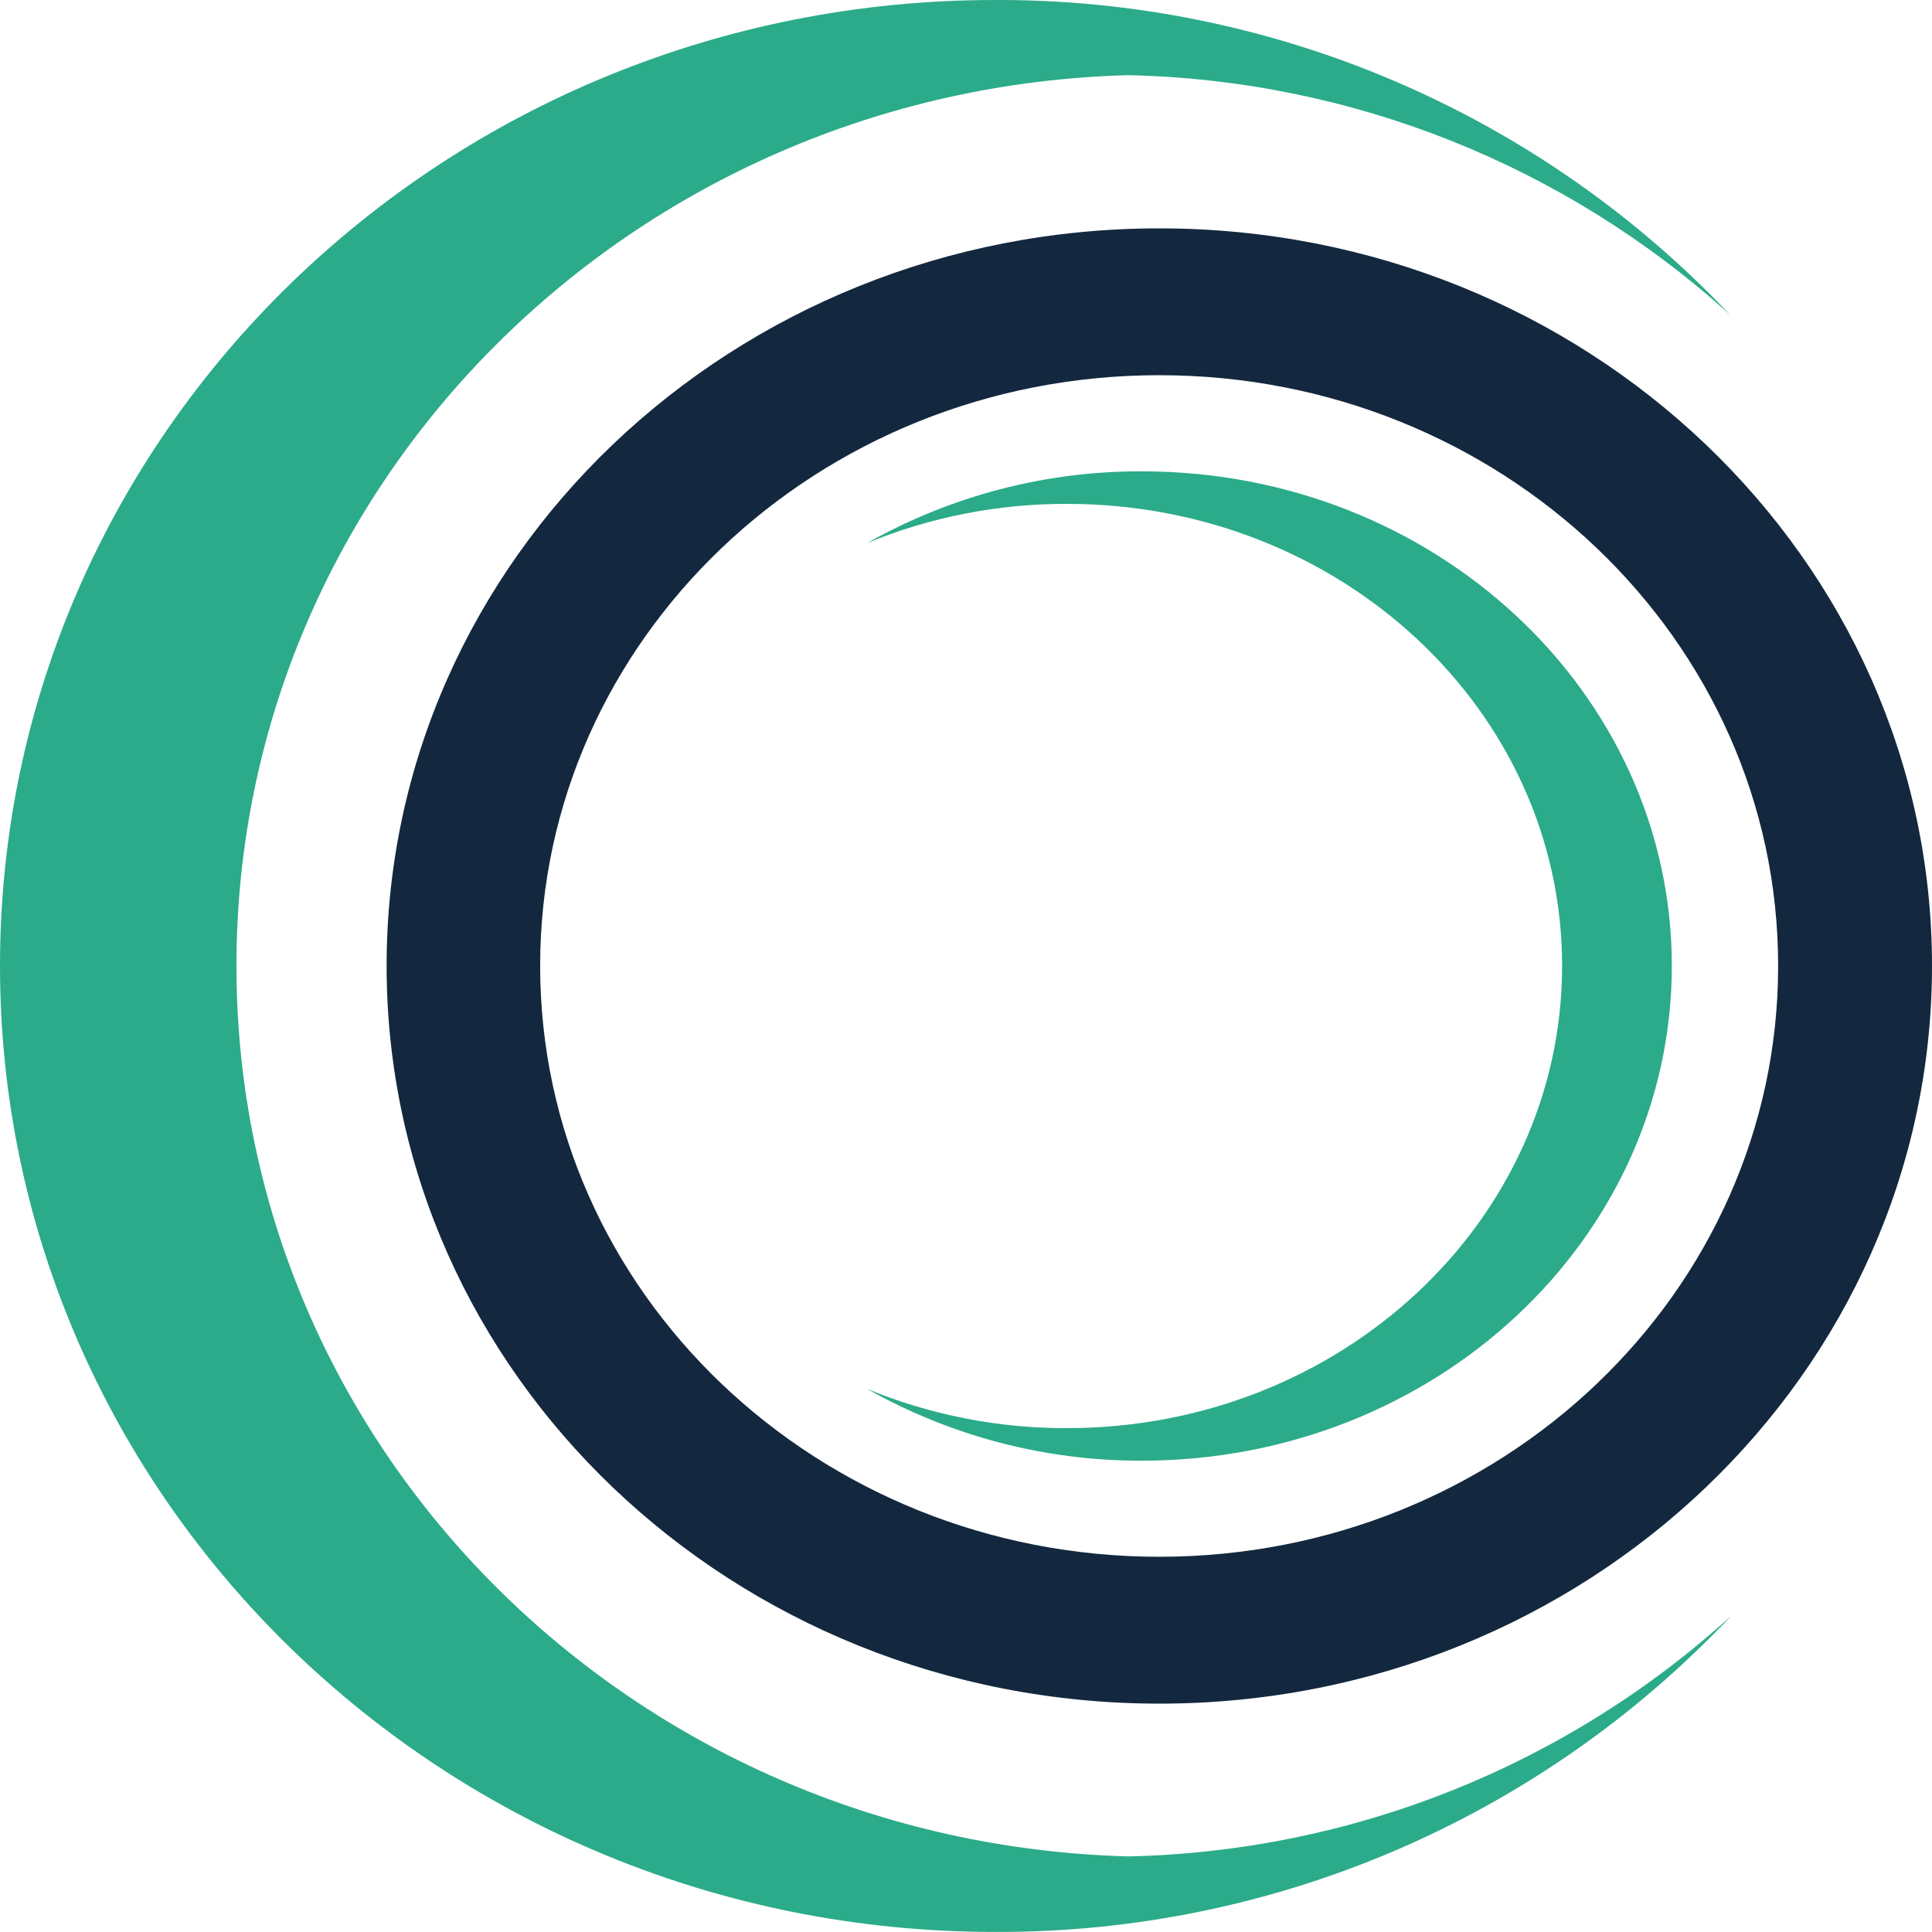 <svg width="55" height="55" viewBox="0 0 55 55" fill="none" xmlns="http://www.w3.org/2000/svg">
<g clip-path="url(#clip0_3488_760)">
<path d="M49.291 45.992C46.598 48.849 43.348 51.122 39.741 52.671C36.135 54.221 32.248 55.013 28.323 54.998C12.68 54.998 0 42.679 0 27.493C0 12.308 12.68 -2.22199e-05 28.321 -2.22199e-05C32.236 -0.015 36.113 0.772 39.713 2.313C43.312 3.854 46.558 6.116 49.249 8.96C44.547 4.698 38.465 2.277 32.12 2.14C18.021 2.518 6.731 13.732 6.731 27.494C6.731 41.265 18.021 52.471 32.12 52.848C38.484 52.711 44.583 50.276 49.291 45.992Z" fill="#2BAB89"/>
<path d="M33.003 6.501C20.851 6.501 11.006 15.906 11.006 27.495C11.006 39.093 20.853 48.499 33.003 48.499C45.154 48.499 55 39.093 55 27.495C55 15.906 45.155 6.501 33.003 6.501ZM33.003 44.318C23.266 44.318 15.377 36.788 15.377 27.495C15.377 18.209 23.266 10.681 33.003 10.681C42.731 10.681 50.62 18.211 50.62 27.495C50.62 36.788 42.731 44.318 33.003 44.318Z" fill="#13283E"/>
<path d="M47.593 27.497C47.593 35.275 40.844 41.582 32.511 41.582C29.771 41.592 27.075 40.889 24.689 39.541C26.492 40.283 28.424 40.662 30.373 40.656C38.162 40.656 44.47 34.768 44.47 27.496C44.47 20.225 38.163 14.344 30.373 14.344C28.424 14.338 26.492 14.717 24.689 15.458C27.076 14.111 29.771 13.408 32.511 13.418C40.844 13.418 47.593 19.725 47.593 27.497Z" fill="#2BAB89"/>
</g>
<defs>
<clipPath id="clip0_3488_760">
<rect width="55" height="55" fill="white"/>
</clipPath>
</defs>
</svg>
